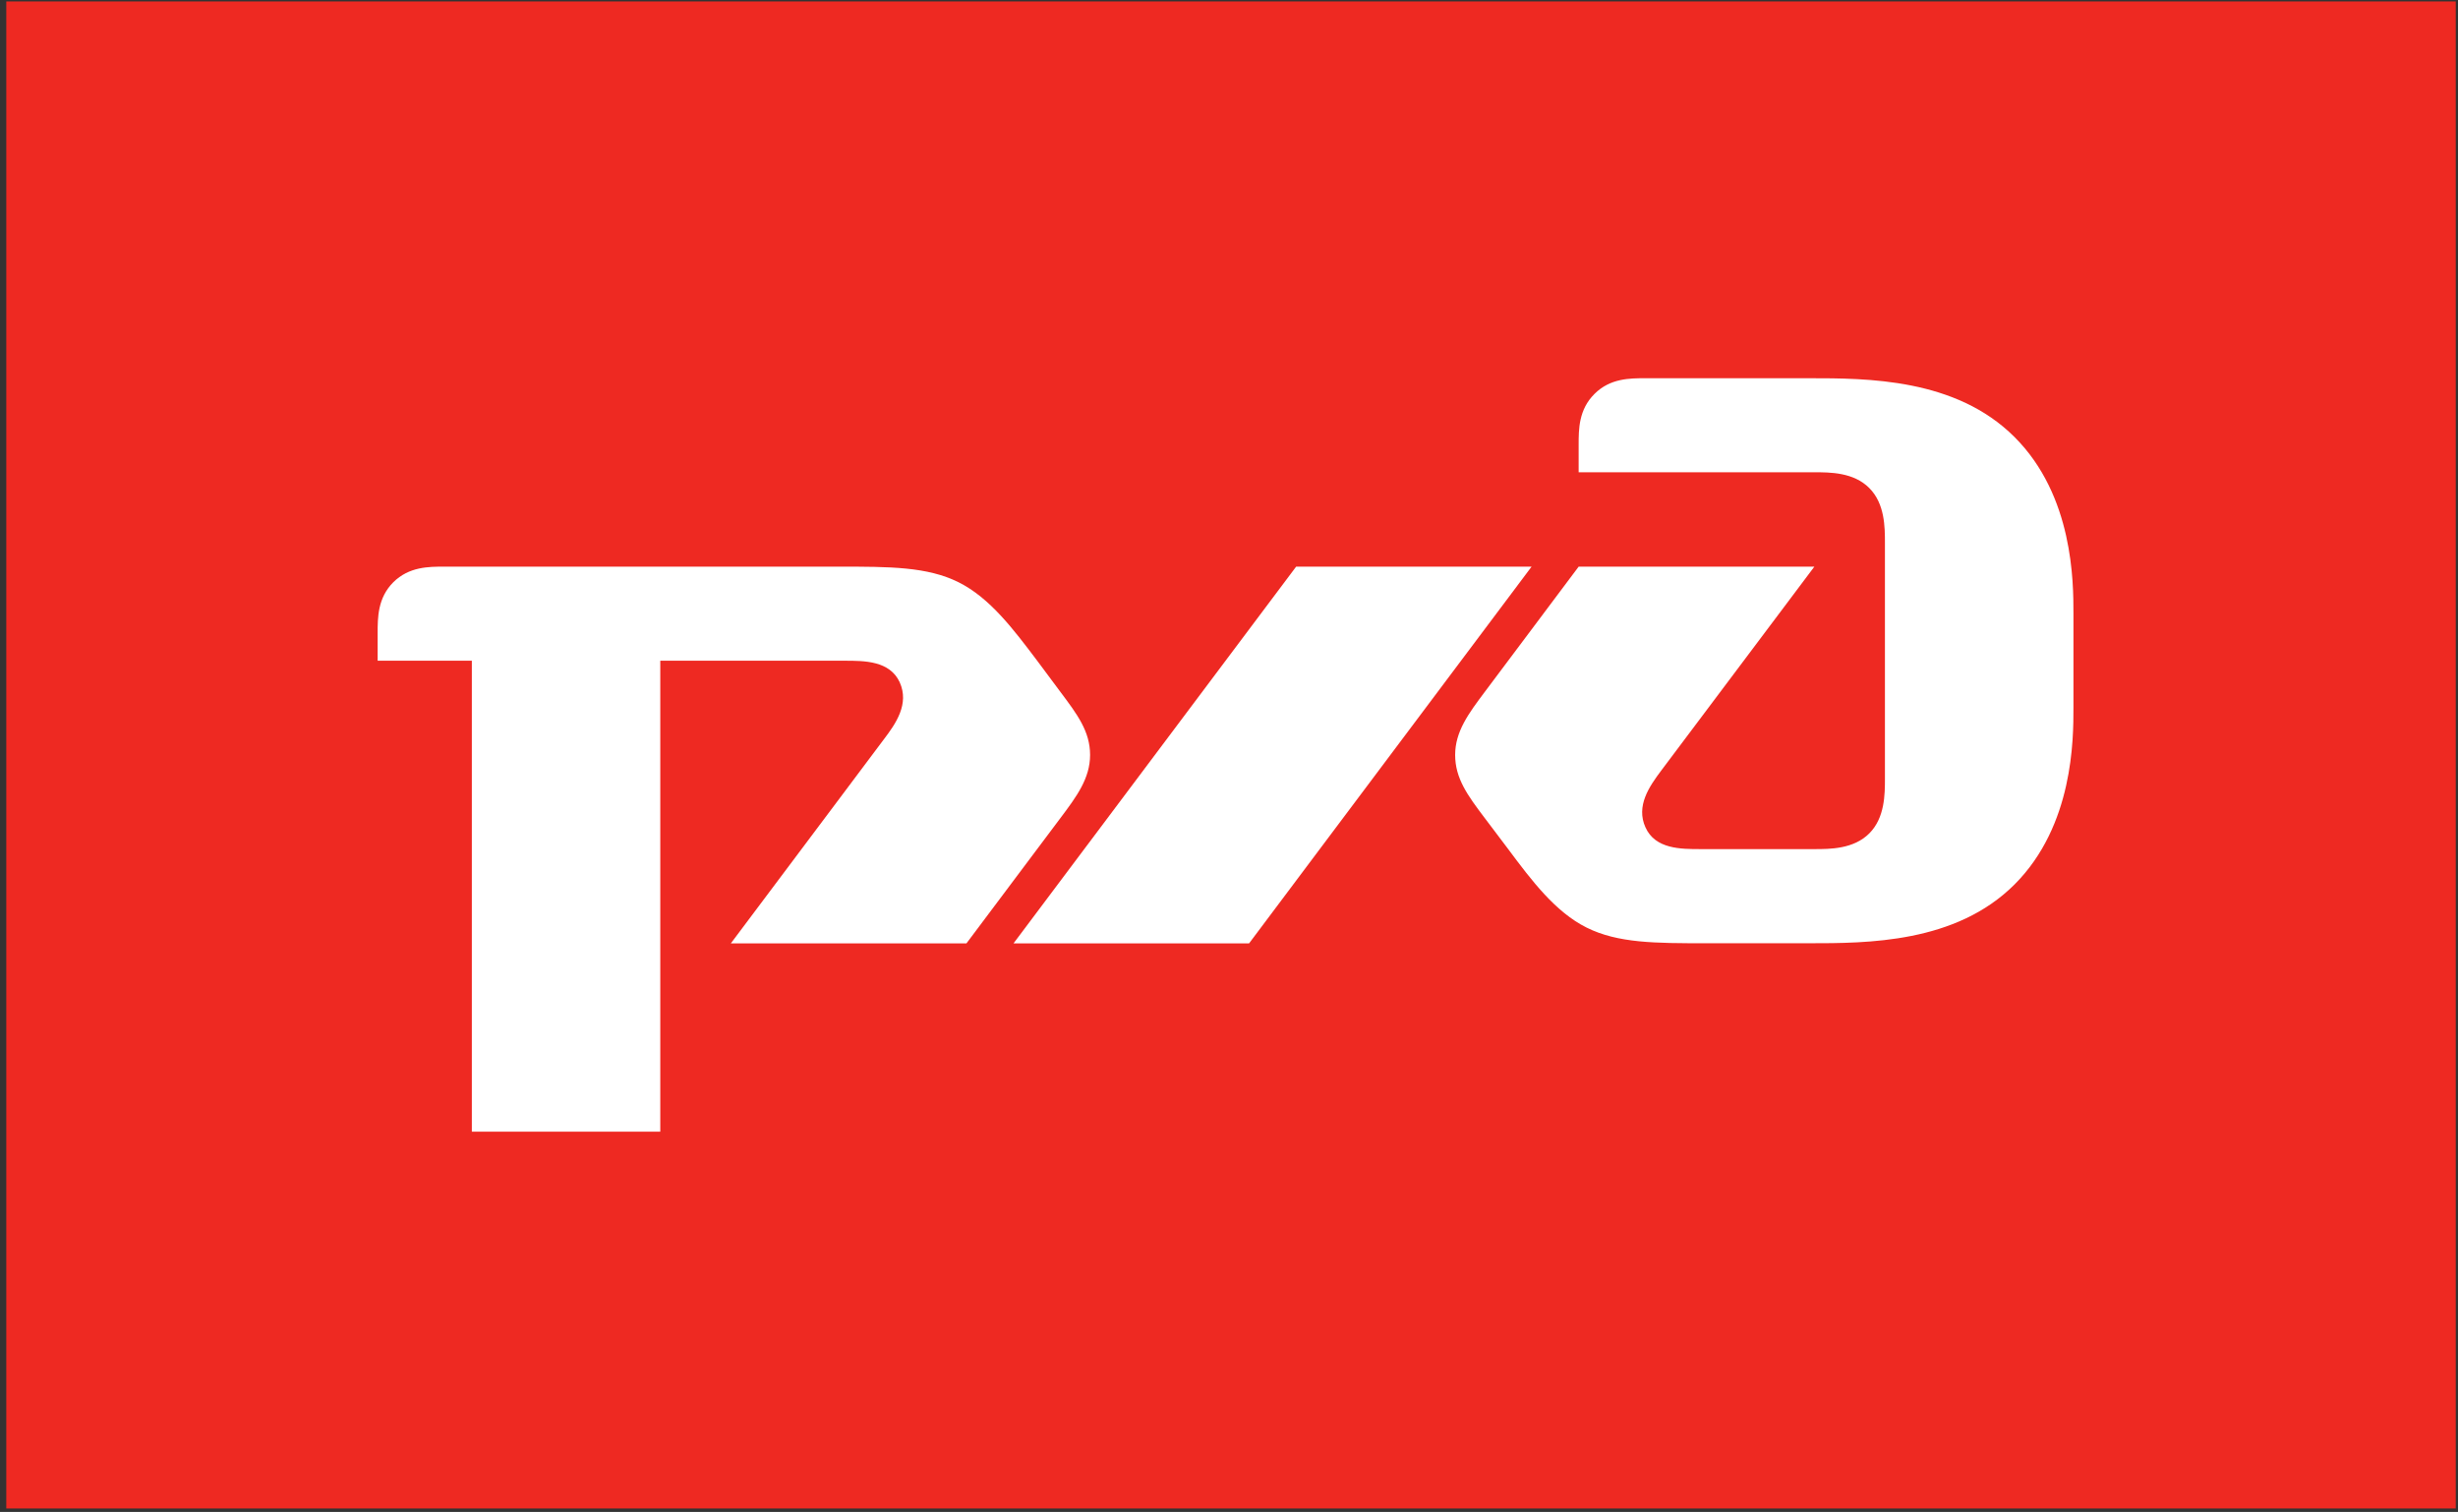 <svg width="382" height="235" viewBox="0 0 382 235" fill="none" xmlns="http://www.w3.org/2000/svg">
<rect x="0" y="0" width="382" height="235" fill="#333333" stroke="none"/>
<path d="M381.651 234.459H0.977V0.224H381.651V234.459Z" fill="#EE2922"/>
<path d="M245.339 69.15V73.403H281.969C284.399 73.403 288.071 73.403 290.507 75.855C292.939 78.294 292.939 81.951 292.939 84.403V120.998C292.939 123.427 292.939 127.106 290.507 129.535C288.071 131.975 284.399 131.975 281.969 131.975H264.279C261.223 131.975 257.251 131.975 255.731 128.611C254.201 125.263 256.337 122.215 258.171 119.768L281.969 88.075H245.339L230.715 107.587C228.267 110.854 226.146 113.684 226.146 117.335C226.146 120.998 228.1 123.644 230.715 127.106L234.392 131.975C238.023 136.847 241.7 141.739 246.579 144.174C251.468 146.607 257.251 146.607 265.189 146.607H281.059C290.2 146.607 303.944 146.607 313.085 137.467C322.236 128.311 322.236 114.903 322.236 110.006V95.372C322.236 90.492 322.236 77.071 313.085 67.934C303.944 58.787 290.2 58.787 281.059 58.787H255.731C253.292 58.787 250.242 58.787 247.812 61.215C245.339 63.66 245.339 66.704 245.339 69.15" fill="white"/>
<path d="M201.432 88.075H238.023L194.118 146.628H157.512L201.432 88.075Z" fill="white"/>
<path d="M58.69 98.418C58.69 95.991 58.69 92.935 61.124 90.496C63.571 88.073 66.611 88.072 69.059 88.072H130.364C138.285 88.072 144.099 88.073 148.968 90.496C153.855 92.935 157.508 97.822 161.191 102.695L164.833 107.586C167.421 111.043 169.411 113.682 169.411 117.339C169.411 121 167.291 123.831 164.833 127.108L150.195 146.627H113.58L137.372 114.898C139.219 112.47 141.348 109.418 139.825 106.046C138.285 102.695 134.333 102.695 131.264 102.695H102.615V175.891H73.329V102.695H58.69V98.418" fill="white"/>
</svg>
